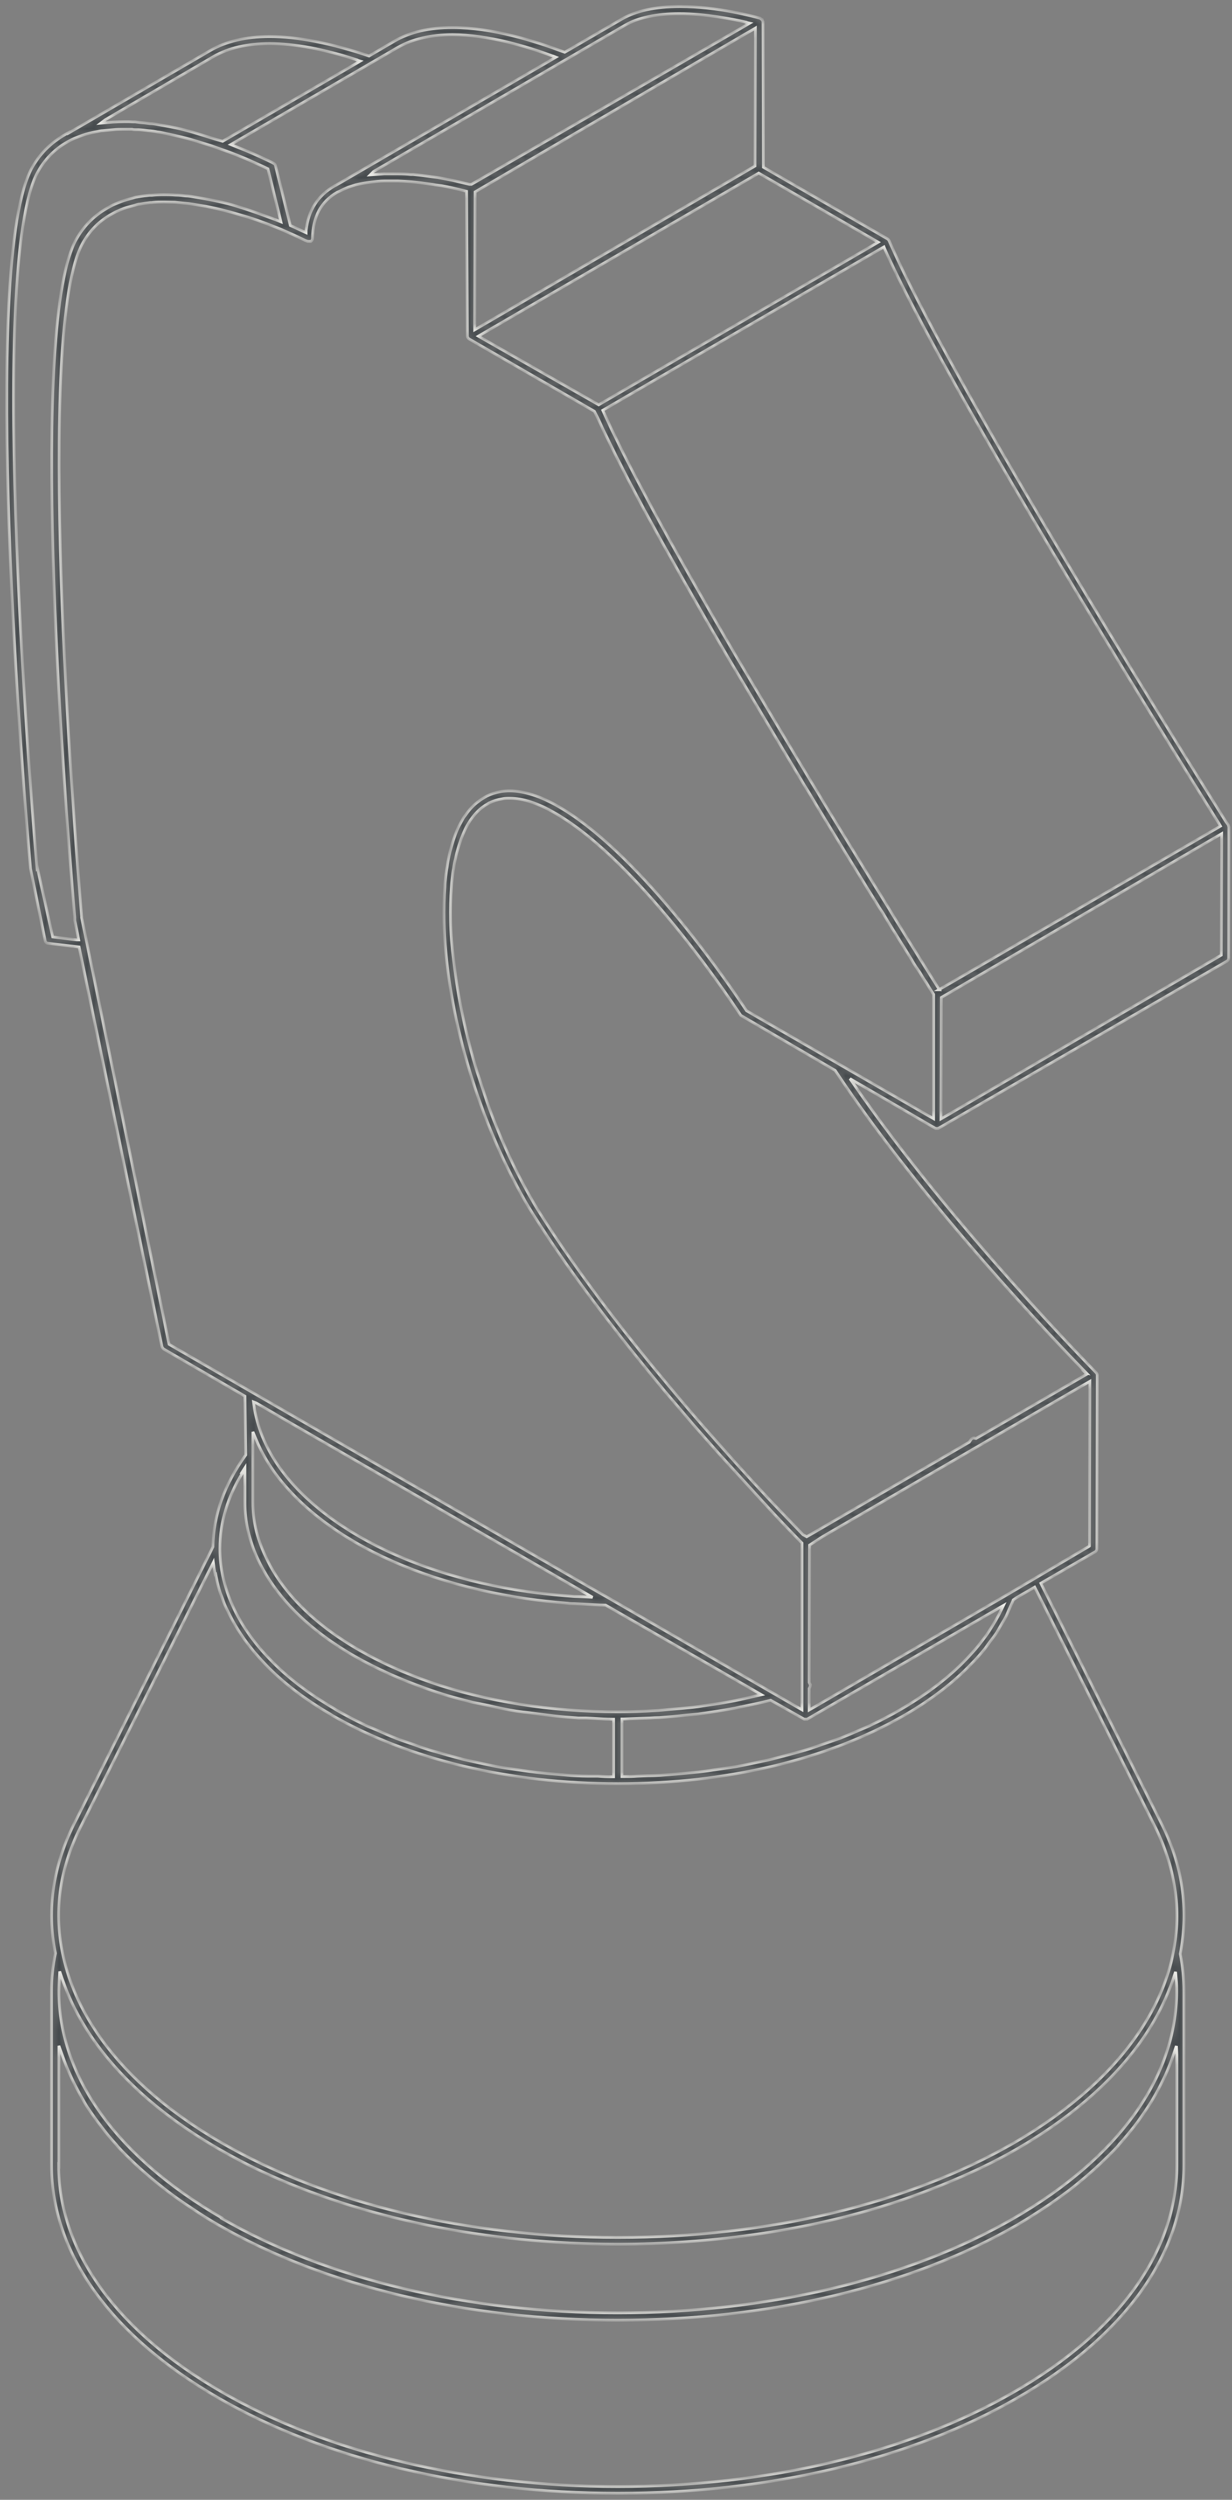 <svg width="177" height="359" viewBox="0 0 177 359" fill="none" xmlns="http://www.w3.org/2000/svg">
<rect x="0" y="0" width="177" height="359" fill="#808080" stroke="none"/>
<mask id="path-1-inside-1_111_778" fill="white">
<path d="M9.853 19.101L30.18 7.266C32.458 5.934 35.358 5.254 38.731 5.254C42.785 5.254 47.548 6.2 53.022 8.035L56.661 5.905C58.881 4.603 61.692 3.952 65.005 3.952C70.716 3.952 76.811 5.875 81.131 7.502L89.327 2.739C91.369 1.555 94.18 0.934 97.671 0.934C103.027 0.934 108.264 2.354 109.211 2.62L109.477 2.827H109.507L109.625 3.123L109.684 24.013L127.526 34.309C127.526 34.309 127.674 34.428 127.733 34.546C135.781 53.276 166.819 103.162 176.14 118.015L176.465 118.459L176.554 118.785V118.844L176.524 137.603C176.524 137.78 176.436 137.958 176.258 138.047L134.775 162.072H134.42L122.111 154.912L122.673 155.711C136.728 176.097 157.262 196.868 157.499 197.135C157.588 197.253 157.647 197.342 157.647 197.46L157.588 222.433C157.588 222.61 157.499 222.788 157.321 222.877L149.54 227.374L166.731 261.608C169.897 267.762 170.843 274.124 169.571 280.604C169.926 282.35 170.104 284.154 170.104 285.959V310.932C170.104 323.625 161.612 335.49 146.167 344.367C130.869 353.214 110.483 358.066 88.765 358.066C67.047 358.066 46.661 353.214 31.363 344.367C15.918 335.461 7.397 323.596 7.397 310.932V285.959C7.397 284.154 7.574 282.35 7.959 280.515C6.657 274.065 7.663 267.644 10.888 261.431L30.594 222.137C30.653 217.58 32.221 213.201 35.299 208.941L35.18 200.508L23.493 193.732C23.493 193.732 23.286 193.525 23.256 193.377L11.362 136.005L6.923 135.472C6.687 135.472 6.509 135.295 6.479 135.058L4.379 124.732C3.58 115.826 -3.107 37.209 4.704 23.894C5.917 21.823 7.574 20.255 9.853 19.042V19.101ZM51.276 8.597C46.542 7.059 42.341 6.26 38.731 6.26C35.535 6.26 32.843 6.881 30.683 8.124L15.119 17.207L14.498 17.681L16.214 17.533C16.776 17.503 17.398 17.474 18.019 17.474C18.374 17.474 18.729 17.474 19.055 17.503H19.41C19.646 17.533 19.883 17.562 20.09 17.592C20.564 17.622 21.067 17.681 21.51 17.74C21.954 17.74 22.398 17.829 22.842 17.918C23.197 17.977 23.522 18.036 23.878 18.095L24.203 18.154C24.972 18.302 25.742 18.45 26.718 18.716C27.428 18.894 28.109 19.101 28.848 19.338L30.86 19.959L31.985 20.285L51.75 8.775L51.276 8.627V8.597ZM79.445 8.065C75.687 6.674 70.154 4.987 65.005 4.987C61.899 4.987 59.265 5.609 57.194 6.792L33.168 20.758L33.612 20.936C34.736 21.379 35.861 21.823 37.074 22.385C38.317 22.948 39.145 23.332 39.352 23.48C39.471 23.539 39.559 23.658 39.589 23.806L41.719 32.386L42.459 32.712L43.968 33.422V33.096C44.294 30.226 45.625 28.096 48.051 26.705L48.288 26.587L79.859 8.212L79.415 8.035L79.445 8.065ZM107.169 3.182C105.216 2.739 101.37 1.969 97.582 1.969C94.298 1.969 91.665 2.531 89.801 3.626L53.673 24.634L53.2 25.108C53.2 25.108 54.827 24.989 55.182 24.959H57.164C57.845 24.959 58.466 24.989 59.029 25.048H59.354C60.271 25.137 61.129 25.255 61.958 25.374L62.875 25.492C62.875 25.492 64.65 25.818 65.065 25.906L67.432 26.469H67.728L107.702 3.33L107.169 3.212V3.182ZM68.26 27.563L68.201 47.358L108.471 23.835L108.53 4.04L68.26 27.563ZM109.004 24.871L68.734 48.275L86.013 58.128L126.165 34.783L109.004 24.871ZM175.459 137.159L175.518 119.731L135.248 143.254L135.189 160.682L175.459 137.159ZM134.893 142.13L175.341 118.637L175.222 118.429C166.109 103.902 135.692 55.021 127.082 35.7L126.993 35.463L86.605 58.927L87.848 61.62L89.475 64.934C89.83 65.644 91.428 68.721 91.428 68.721L93.677 72.952L96.251 77.657L99.121 82.746L102.287 88.279C103.382 90.172 104.536 92.125 105.719 94.167L107.347 96.889C110.424 102.067 113.531 107.275 116.489 112.186C117.17 113.281 117.821 114.346 118.442 115.411C121.046 119.672 123.502 123.667 125.691 127.217C126.254 128.105 126.786 128.963 127.378 129.939C127.615 130.324 127.851 130.679 128.206 131.3C128.561 131.892 131.935 137.307 131.935 137.307C132.142 137.662 132.349 137.987 132.586 138.343L132.763 138.638C132.97 138.934 134.953 142.13 134.953 142.13H134.893ZM156.049 197.164C152.262 193.288 132.793 173.05 119.981 153.729L106.429 145.828C106.281 145.621 92.227 123.963 79.74 116.773C77.314 115.352 75.125 114.642 73.231 114.642C72.876 114.642 72.491 114.642 72.136 114.731C71.426 114.849 70.894 115.027 70.331 115.293C70.272 115.293 70.213 115.352 69.976 115.5C69.799 115.589 69.621 115.707 69.385 115.885C68.763 116.329 68.201 116.92 67.639 117.719C67.52 117.867 67.432 118.045 67.313 118.222C67.017 118.696 66.781 119.199 66.514 119.82C66.396 120.146 66.248 120.441 66.159 120.767C66.011 121.181 65.893 121.566 65.775 121.98C65.656 122.365 65.538 122.779 65.449 123.282C65.331 123.696 65.242 124.14 65.183 124.673C65.094 125.087 65.035 125.56 64.976 126.122C64.917 126.566 64.887 127.01 64.858 127.484C64.739 128.963 64.71 130.561 64.739 132.218C64.769 133.963 64.917 135.916 65.213 138.224C65.804 143.284 66.958 148.698 68.526 153.876L68.882 154.912C69.355 156.421 69.858 157.93 70.391 159.41C71.781 163.108 73.32 166.599 75.036 169.795C75.776 171.186 76.515 172.517 77.285 173.76C80.096 178.257 83.646 183.287 87.848 188.791C90.185 191.838 92.819 195.123 96.192 199.147C97.227 200.39 98.263 201.603 99.269 202.786C99.269 202.786 101.636 205.538 102.524 206.514C102.524 206.514 104.891 209.177 105.66 210.035L108.353 212.994L110.631 215.45L115.365 220.391L115.898 220.687L139.243 207.106L139.45 206.81C139.539 206.633 139.716 206.514 139.894 206.514L140.219 206.574L156.138 197.342L155.931 197.135L156.049 197.164ZM83.794 230.363L82.522 230.303C82.196 230.303 81.871 230.303 81.545 230.244C79.622 230.096 77.669 229.889 75.657 229.593C66.367 228.232 57.875 225.451 51.069 221.516C44.264 217.551 39.411 212.639 37.044 207.313L36.334 205.627V215.805C36.334 218.261 36.867 220.746 38.08 223.35C39.855 227.374 43.228 231.25 47.844 234.564C48.821 235.245 50.123 236.132 51.602 236.961C54.62 238.707 58.052 240.245 61.751 241.547C69.828 244.358 79.178 245.837 88.765 245.837C90.57 245.837 92.375 245.778 94.18 245.66C94.535 245.66 95.955 245.512 95.955 245.512C97.168 245.423 98.352 245.305 99.535 245.186C100.038 245.127 100.512 245.068 101.015 244.979L101.606 244.891C102.672 244.743 103.737 244.595 104.772 244.388C105.305 244.299 105.838 244.18 106.37 244.062L106.903 243.944C107.554 243.796 109.388 243.382 109.388 243.382L86.99 230.511C85.954 230.511 84.859 230.422 83.794 230.363ZM85.126 229.386L41.009 203.94L36.808 201.484L36.423 201.336L36.482 201.78C36.571 202.549 36.748 203.289 36.956 204.058L37.103 204.591C37.34 205.36 37.607 206.13 37.962 206.899C40.24 212.047 44.944 216.782 51.572 220.628C58.289 224.504 66.662 227.256 75.864 228.587C77.64 228.824 79.356 229.002 81.072 229.149L82.522 229.268C82.877 229.268 85.126 229.386 85.126 229.386ZM106.429 245.127L105.63 245.305C103.855 245.63 102.05 245.926 100.245 246.163C99.92 246.192 98.588 246.311 98.588 246.311C97.316 246.459 96.014 246.577 94.742 246.666C94.298 246.666 93.825 246.695 93.381 246.725L91.753 246.784C91.014 246.814 90.274 246.843 89.564 246.873H89.357V255.128H89.594C90.244 255.128 90.895 255.128 91.576 255.069L93.026 255.01C93.647 255.01 94.268 254.98 94.89 254.951C95.659 254.891 96.428 254.832 97.198 254.773L98.529 254.655C99.15 254.596 99.772 254.536 100.393 254.477C101.103 254.388 101.813 254.3 102.494 254.181L104.151 253.945C104.684 253.856 105.246 253.797 105.778 253.708C106.459 253.59 107.139 253.442 107.82 253.294L109.477 252.939C109.98 252.85 110.483 252.731 110.956 252.613C111.637 252.436 112.317 252.258 112.968 252.081L114.507 251.666C114.98 251.548 115.483 251.4 115.957 251.252C116.667 251.045 117.347 250.779 118.058 250.542L119.419 250.069C119.862 249.921 120.306 249.773 120.721 249.625C121.46 249.329 122.2 249.003 122.91 248.707L124.212 248.145C124.537 247.997 124.893 247.879 125.188 247.701C126.638 247.021 128.029 246.281 129.36 245.512L129.656 245.334C133.325 243.174 136.402 240.807 138.829 238.263C139.45 237.612 140.042 236.961 140.574 236.31L141.077 235.659C141.432 235.215 141.788 234.742 142.083 234.268L142.557 233.529C142.853 233.055 143.149 232.552 143.533 231.842L143.8 231.309L144.155 230.57L121.431 243.737L115.957 246.903H115.543L110.72 244.18C109.329 244.535 107.909 244.831 106.488 245.127H106.429ZM156.523 222.019L156.582 198.378L118.176 220.687L116.312 221.9L116.253 241.606L116.371 241.873L116.43 241.932C116.43 241.932 116.43 242.198 116.253 242.494V245.571L144.865 228.913L156.493 222.048L156.523 222.019ZM8.432 310.962C8.432 323.241 16.747 334.81 31.866 343.509C47.045 352.267 67.254 357.09 88.765 357.09C110.276 357.09 130.485 352.267 145.664 343.509C160.754 334.839 169.068 323.27 169.068 310.962V295.073L169.009 293.83L168.565 295.132C168.24 296.138 167.825 297.144 167.382 298.12L167.026 298.86C166.583 299.748 166.139 300.635 165.606 301.493L165.399 301.848C164.807 302.795 164.156 303.742 163.476 304.689L162.943 305.399C162.263 306.257 161.553 307.115 160.813 307.944L160.606 308.21C159.777 309.127 158.86 309.985 157.943 310.873L157.233 311.524C156.315 312.352 155.339 313.181 154.155 314.128C153.09 314.956 151.936 315.785 150.782 316.583L149.895 317.175C148.682 317.974 147.468 318.743 146.167 319.513C130.869 328.36 110.453 333.212 88.735 333.212C67.017 333.212 46.631 328.33 31.334 319.513C30.032 318.773 28.789 317.974 27.606 317.175L26.718 316.583C25.535 315.785 24.41 314.986 23.197 314.009C22.161 313.21 21.215 312.382 20.179 311.465L19.558 310.902C18.611 310.015 17.723 309.157 16.895 308.239L16.688 307.973C15.918 307.145 15.208 306.287 14.527 305.369L14.025 304.718C13.344 303.772 12.664 302.854 12.101 301.878L11.894 301.493C11.391 300.635 10.918 299.748 10.444 298.771L10.149 298.15C9.705 297.173 9.29 296.167 8.906 295.043L8.462 293.8V310.991L8.432 310.962ZM31.837 318.566C47.016 327.324 67.225 332.147 88.735 332.147C110.246 332.147 130.455 327.324 145.634 318.566C160.724 309.837 169.038 298.268 169.038 285.989C169.038 285.427 169.038 284.865 168.979 284.302L168.891 283.178L168.535 284.243C168.328 284.894 168.062 285.545 167.796 286.196C164.304 294.688 156.789 302.44 146.137 308.595C142.941 310.459 139.332 312.175 135.16 313.861C132.201 315.045 129.508 316.021 126.964 316.79L126.52 316.938C114.951 320.46 101.873 322.294 88.735 322.294C70.065 322.294 51.868 318.566 37.488 311.79C35.328 310.784 33.287 309.689 31.334 308.565C20.652 302.381 13.166 294.629 9.675 286.137C9.409 285.486 9.172 284.835 8.935 284.184L8.58 283.119L8.521 284.243C8.492 284.805 8.462 285.368 8.462 285.93C8.462 298.209 16.776 309.778 31.866 318.507L31.837 318.566ZM30.92 226.102C30.86 225.776 30.772 225.451 30.742 225.096L30.653 224.386L11.805 261.934C8.639 267.999 7.693 274.213 8.995 280.485C9.35 282.231 9.882 284.036 10.622 285.811C14.025 294.096 21.363 301.671 31.866 307.736C47.045 316.495 67.254 321.318 88.765 321.318C110.276 321.318 130.485 316.495 145.664 307.736C156.138 301.671 163.476 294.096 166.908 285.811C167.648 284.036 168.21 282.231 168.535 280.485C169.808 274.242 168.861 267.999 165.665 261.786L148.652 227.936L146.048 229.445L145.575 229.771C145.486 230.037 145.338 230.333 145.22 230.599L144.865 231.398C144.776 231.635 144.658 231.872 144.569 232.079C144.391 232.434 144.184 232.789 143.977 233.114L143.563 233.824C143.444 234.032 143.326 234.239 143.208 234.446C142.941 234.86 142.616 235.274 142.291 235.689C142.291 235.689 141.64 236.576 141.521 236.754C140.9 237.523 140.249 238.263 139.539 238.973C137.053 241.577 133.887 244.033 130.13 246.222L129.863 246.37C118.916 252.702 104.329 256.164 88.795 256.164C73.261 256.164 58.703 252.672 47.755 246.37L47.489 246.192C43.761 244.032 40.595 241.606 38.08 238.973C37.518 238.381 36.985 237.789 36.482 237.198L36.009 236.606C35.683 236.192 35.358 235.777 35.062 235.363L34.589 234.653C34.322 234.268 34.056 233.854 33.819 233.44L33.405 232.7C33.168 232.286 32.961 231.872 32.665 231.25L32.429 230.777C32.192 230.274 32.014 229.771 31.837 229.238L31.659 228.794C31.452 228.143 31.245 227.463 31.067 226.516L30.979 226.072L30.92 226.102ZM34.884 211.456C32.695 214.947 31.6 218.646 31.6 222.403C31.6 227.966 34.086 233.469 38.79 238.292C41.216 240.837 44.323 243.204 47.962 245.334L48.229 245.512C49.56 246.281 50.951 247.021 52.401 247.701C52.667 247.849 52.963 247.968 53.259 248.086L54.176 248.471C55.064 248.855 55.951 249.27 56.869 249.625C57.224 249.773 59.384 250.512 59.384 250.512C60.123 250.779 60.863 251.045 61.603 251.282C62.047 251.43 62.52 251.548 62.964 251.666L64.295 252.051C65.035 252.258 65.804 252.465 66.574 252.672C67.077 252.791 67.58 252.879 68.083 252.998L69.562 253.323C70.302 253.471 71.012 253.649 71.752 253.767C72.284 253.856 72.787 253.945 73.32 254.004L74.947 254.241C75.657 254.359 76.397 254.448 77.107 254.536C77.699 254.596 78.291 254.655 78.882 254.714L80.362 254.832C81.102 254.891 81.871 254.98 82.64 255.01C83.261 255.039 83.883 255.069 84.504 255.069H85.895C86.575 255.128 87.256 255.158 87.907 255.158H88.144V246.903H87.936C87.078 246.903 86.191 246.843 85.333 246.784L84.179 246.725H83.084C82.463 246.666 81.812 246.636 81.19 246.577C80.036 246.488 78.912 246.34 77.758 246.192L75.894 245.956C75.332 245.897 74.799 245.837 74.237 245.749C72.876 245.541 71.544 245.246 70.243 244.95L68.822 244.654C68.408 244.565 67.994 244.506 67.58 244.388C65.39 243.855 63.26 243.234 61.307 242.523C57.52 241.192 54.058 239.624 50.98 237.878C49.471 237.02 48.14 236.132 47.134 235.422C42.37 232.02 38.997 228.143 36.985 223.794C35.802 221.19 35.18 218.498 35.18 215.835V210.805L34.766 211.456H34.884ZM11.717 131.685L24.292 193.052L84.978 228.084L87.522 229.534L115.217 245.542V221.604C114.684 221.072 113.205 219.563 111.075 217.285L103.411 208.911L99.802 204.828L95.482 199.768C92.168 195.774 89.505 192.46 87.138 189.353C82.906 183.85 79.326 178.76 76.515 174.263C75.716 173.02 74.947 171.659 74.207 170.239C68.023 158.699 64.029 144.142 63.792 132.218C63.763 130.531 63.792 128.904 63.911 127.365C63.911 126.892 63.97 126.389 64.029 125.856C64.088 125.383 64.147 124.909 64.236 124.495C64.295 123.992 64.384 123.519 64.502 122.986C64.591 122.542 64.71 122.098 64.828 121.684C64.946 121.27 65.065 120.826 65.213 120.412C65.331 120.057 65.479 119.672 65.627 119.317C65.864 118.725 66.159 118.193 66.455 117.69C66.574 117.453 66.722 117.246 66.87 117.068C67.461 116.21 68.112 115.53 68.793 115.056C69.029 114.849 69.266 114.731 69.592 114.524C69.74 114.435 69.858 114.376 69.947 114.317C70.538 114.021 71.189 113.814 71.988 113.666C72.403 113.607 72.817 113.577 73.231 113.577C75.302 113.577 77.669 114.346 80.243 115.826C92.375 122.809 105.719 142.81 107.258 145.148L134.124 160.652V147.604V142.81L133.414 141.686C133.236 141.361 133 141.005 132.733 140.621L132.408 140.088C132.23 139.792 132.053 139.496 131.816 139.171L131.609 138.875C131.402 138.55 131.165 138.195 130.958 137.81L129.804 135.946C129.39 135.295 128.946 134.585 128.502 133.845L128.325 133.579C127.97 133.017 127.082 131.537 127.082 131.537C126.875 131.153 126.638 130.797 126.313 130.324C125.81 129.496 125.277 128.638 124.715 127.75C122.525 124.199 120.07 120.205 117.466 115.914C116.844 114.849 116.193 113.784 115.513 112.689C112.554 107.778 109.447 102.57 106.37 97.392L104.743 94.67C103.53 92.599 102.346 90.587 101.222 88.634L98.026 83.042L95.126 77.893L92.552 73.218L90.304 68.987L88.38 65.229L86.753 61.916L85.836 59.933L85.392 59.075L67.402 48.69C67.254 48.601 67.136 48.423 67.136 48.246L67.017 27.475L66.071 27.238L64.917 26.972C64.473 26.883 63.97 26.764 63.437 26.676L62.55 26.557C62.313 26.498 62.076 26.469 61.81 26.439C60.981 26.321 60.123 26.202 59.117 26.113C58.437 26.054 57.816 26.025 57.164 25.995H56.425H55.241C54.59 25.995 53.91 26.084 53.2 26.173C52.489 26.261 51.779 26.38 51.069 26.557L50.063 26.883C49.62 27.06 49.176 27.267 48.702 27.504L48.436 27.622C46.098 28.984 44.944 31.143 44.915 34.221C44.915 34.398 44.826 34.546 44.678 34.665H44.205L43.879 34.546C43.376 34.309 42.37 33.806 40.861 33.156C40.151 32.83 39.352 32.534 38.376 32.15C37.488 31.824 36.571 31.469 35.565 31.173L34.736 30.936C34.026 30.729 33.316 30.493 32.547 30.315C31.57 30.049 30.594 29.842 29.588 29.634L27.606 29.309C27.28 29.25 26.925 29.22 26.57 29.191L25.12 29.043C24.558 29.043 24.025 29.013 23.552 29.013C22.99 29.013 22.487 29.013 21.984 29.072C21.836 29.102 21.718 29.102 21.599 29.102H21.57C21.067 29.161 20.623 29.22 20.12 29.309C19.883 29.309 19.617 29.398 19.351 29.487L18.492 29.723C18.019 29.842 17.546 30.019 16.895 30.315C16.658 30.404 16.451 30.522 16.037 30.759C14.32 31.706 12.959 33.037 11.953 34.812C4.941 46.796 10.563 117.631 11.746 131.744L11.717 131.685ZM5.385 124.673L7.574 134.555L11.007 134.969H11.302L10.74 132.159V131.744C9.024 111.89 4.053 46.175 11.036 34.221C12.161 32.297 13.64 30.848 15.681 29.723C15.948 29.575 16.214 29.427 16.51 29.309C17.131 29.043 17.634 28.836 18.285 28.658L19.055 28.451C19.232 28.392 19.41 28.333 19.558 28.303C19.706 28.303 19.854 28.244 19.942 28.244C20.416 28.155 20.919 28.096 21.481 28.037H21.777C22.339 27.978 22.901 27.948 23.522 27.948C23.996 27.948 24.469 27.948 25.239 28.007C25.712 28.007 26.185 28.066 26.629 28.125C27.132 28.125 27.665 28.244 28.197 28.333L29.884 28.628C30.86 28.806 31.807 29.013 32.754 29.25C33.523 29.457 34.263 29.694 35.21 29.99L35.831 30.197C36.867 30.552 37.873 30.907 39.056 31.351L40.358 31.854L38.494 24.249C38.139 24.072 37.429 23.746 36.453 23.303C34.973 22.622 33.405 22.001 31.689 21.409L30.446 20.965L28.464 20.344C27.783 20.137 27.103 19.93 26.126 19.693C25.387 19.515 24.647 19.338 23.878 19.19L23.493 19.101C23.197 19.042 22.931 18.983 22.605 18.953C22.191 18.864 21.777 18.805 21.333 18.776C20.86 18.716 20.416 18.657 19.913 18.628C19.794 18.628 19.676 18.628 19.558 18.628C19.38 18.628 19.173 18.628 18.966 18.568C18.552 18.568 18.108 18.568 17.575 18.568C17.191 18.568 16.776 18.568 16.273 18.628L14.735 18.776C14.498 18.776 14.291 18.835 14.025 18.894C13.462 18.983 12.959 19.101 12.308 19.279C11.746 19.456 11.214 19.663 10.711 19.87L10.385 20.018L10.03 20.196C8.166 21.172 6.627 22.622 5.533 24.516C-2.22 37.771 5.03 121.152 5.326 124.732L5.385 124.673Z"/>
</mask>
<path d="M9.853 19.101L30.18 7.266C32.458 5.934 35.358 5.254 38.731 5.254C42.785 5.254 47.548 6.2 53.022 8.035L56.661 5.905C58.881 4.603 61.692 3.952 65.005 3.952C70.716 3.952 76.811 5.875 81.131 7.502L89.327 2.739C91.369 1.555 94.18 0.934 97.671 0.934C103.027 0.934 108.264 2.354 109.211 2.62L109.477 2.827H109.507L109.625 3.123L109.684 24.013L127.526 34.309C127.526 34.309 127.674 34.428 127.733 34.546C135.781 53.276 166.819 103.162 176.14 118.015L176.465 118.459L176.554 118.785V118.844L176.524 137.603C176.524 137.78 176.436 137.958 176.258 138.047L134.775 162.072H134.42L122.111 154.912L122.673 155.711C136.728 176.097 157.262 196.868 157.499 197.135C157.588 197.253 157.647 197.342 157.647 197.46L157.588 222.433C157.588 222.61 157.499 222.788 157.321 222.877L149.54 227.374L166.731 261.608C169.897 267.762 170.843 274.124 169.571 280.604C169.926 282.35 170.104 284.154 170.104 285.959V310.932C170.104 323.625 161.612 335.49 146.167 344.367C130.869 353.214 110.483 358.066 88.765 358.066C67.047 358.066 46.661 353.214 31.363 344.367C15.918 335.461 7.397 323.596 7.397 310.932V285.959C7.397 284.154 7.574 282.35 7.959 280.515C6.657 274.065 7.663 267.644 10.888 261.431L30.594 222.137C30.653 217.58 32.221 213.201 35.299 208.941L35.18 200.508L23.493 193.732C23.493 193.732 23.286 193.525 23.256 193.377L11.362 136.005L6.923 135.472C6.687 135.472 6.509 135.295 6.479 135.058L4.379 124.732C3.58 115.826 -3.107 37.209 4.704 23.894C5.917 21.823 7.574 20.255 9.853 19.042V19.101ZM51.276 8.597C46.542 7.059 42.341 6.26 38.731 6.26C35.535 6.26 32.843 6.881 30.683 8.124L15.119 17.207L14.498 17.681L16.214 17.533C16.776 17.503 17.398 17.474 18.019 17.474C18.374 17.474 18.729 17.474 19.055 17.503H19.41C19.646 17.533 19.883 17.562 20.09 17.592C20.564 17.622 21.067 17.681 21.51 17.74C21.954 17.74 22.398 17.829 22.842 17.918C23.197 17.977 23.522 18.036 23.878 18.095L24.203 18.154C24.972 18.302 25.742 18.45 26.718 18.716C27.428 18.894 28.109 19.101 28.848 19.338L30.86 19.959L31.985 20.285L51.75 8.775L51.276 8.627V8.597ZM79.445 8.065C75.687 6.674 70.154 4.987 65.005 4.987C61.899 4.987 59.265 5.609 57.194 6.792L33.168 20.758L33.612 20.936C34.736 21.379 35.861 21.823 37.074 22.385C38.317 22.948 39.145 23.332 39.352 23.48C39.471 23.539 39.559 23.658 39.589 23.806L41.719 32.386L42.459 32.712L43.968 33.422V33.096C44.294 30.226 45.625 28.096 48.051 26.705L48.288 26.587L79.859 8.212L79.415 8.035L79.445 8.065ZM107.169 3.182C105.216 2.739 101.37 1.969 97.582 1.969C94.298 1.969 91.665 2.531 89.801 3.626L53.673 24.634L53.2 25.108C53.2 25.108 54.827 24.989 55.182 24.959H57.164C57.845 24.959 58.466 24.989 59.029 25.048H59.354C60.271 25.137 61.129 25.255 61.958 25.374L62.875 25.492C62.875 25.492 64.65 25.818 65.065 25.906L67.432 26.469H67.728L107.702 3.33L107.169 3.212V3.182ZM68.26 27.563L68.201 47.358L108.471 23.835L108.53 4.04L68.26 27.563ZM109.004 24.871L68.734 48.275L86.013 58.128L126.165 34.783L109.004 24.871ZM175.459 137.159L175.518 119.731L135.248 143.254L135.189 160.682L175.459 137.159ZM134.893 142.13L175.341 118.637L175.222 118.429C166.109 103.902 135.692 55.021 127.082 35.7L126.993 35.463L86.605 58.927L87.848 61.62L89.475 64.934C89.83 65.644 91.428 68.721 91.428 68.721L93.677 72.952L96.251 77.657L99.121 82.746L102.287 88.279C103.382 90.172 104.536 92.125 105.719 94.167L107.347 96.889C110.424 102.067 113.531 107.275 116.489 112.186C117.17 113.281 117.821 114.346 118.442 115.411C121.046 119.672 123.502 123.667 125.691 127.217C126.254 128.105 126.786 128.963 127.378 129.939C127.615 130.324 127.851 130.679 128.206 131.3C128.561 131.892 131.935 137.307 131.935 137.307C132.142 137.662 132.349 137.987 132.586 138.343L132.763 138.638C132.97 138.934 134.953 142.13 134.953 142.13H134.893ZM156.049 197.164C152.262 193.288 132.793 173.05 119.981 153.729L106.429 145.828C106.281 145.621 92.227 123.963 79.74 116.773C77.314 115.352 75.125 114.642 73.231 114.642C72.876 114.642 72.491 114.642 72.136 114.731C71.426 114.849 70.894 115.027 70.331 115.293C70.272 115.293 70.213 115.352 69.976 115.5C69.799 115.589 69.621 115.707 69.385 115.885C68.763 116.329 68.201 116.92 67.639 117.719C67.52 117.867 67.432 118.045 67.313 118.222C67.017 118.696 66.781 119.199 66.514 119.82C66.396 120.146 66.248 120.441 66.159 120.767C66.011 121.181 65.893 121.566 65.775 121.98C65.656 122.365 65.538 122.779 65.449 123.282C65.331 123.696 65.242 124.14 65.183 124.673C65.094 125.087 65.035 125.56 64.976 126.122C64.917 126.566 64.887 127.01 64.858 127.484C64.739 128.963 64.71 130.561 64.739 132.218C64.769 133.963 64.917 135.916 65.213 138.224C65.804 143.284 66.958 148.698 68.526 153.876L68.882 154.912C69.355 156.421 69.858 157.93 70.391 159.41C71.781 163.108 73.32 166.599 75.036 169.795C75.776 171.186 76.515 172.517 77.285 173.76C80.096 178.257 83.646 183.287 87.848 188.791C90.185 191.838 92.819 195.123 96.192 199.147C97.227 200.39 98.263 201.603 99.269 202.786C99.269 202.786 101.636 205.538 102.524 206.514C102.524 206.514 104.891 209.177 105.66 210.035L108.353 212.994L110.631 215.45L115.365 220.391L115.898 220.687L139.243 207.106L139.45 206.81C139.539 206.633 139.716 206.514 139.894 206.514L140.219 206.574L156.138 197.342L155.931 197.135L156.049 197.164ZM83.794 230.363L82.522 230.303C82.196 230.303 81.871 230.303 81.545 230.244C79.622 230.096 77.669 229.889 75.657 229.593C66.367 228.232 57.875 225.451 51.069 221.516C44.264 217.551 39.411 212.639 37.044 207.313L36.334 205.627V215.805C36.334 218.261 36.867 220.746 38.08 223.35C39.855 227.374 43.228 231.25 47.844 234.564C48.821 235.245 50.123 236.132 51.602 236.961C54.62 238.707 58.052 240.245 61.751 241.547C69.828 244.358 79.178 245.837 88.765 245.837C90.57 245.837 92.375 245.778 94.18 245.66C94.535 245.66 95.955 245.512 95.955 245.512C97.168 245.423 98.352 245.305 99.535 245.186C100.038 245.127 100.512 245.068 101.015 244.979L101.606 244.891C102.672 244.743 103.737 244.595 104.772 244.388C105.305 244.299 105.838 244.18 106.37 244.062L106.903 243.944C107.554 243.796 109.388 243.382 109.388 243.382L86.99 230.511C85.954 230.511 84.859 230.422 83.794 230.363ZM85.126 229.386L41.009 203.94L36.808 201.484L36.423 201.336L36.482 201.78C36.571 202.549 36.748 203.289 36.956 204.058L37.103 204.591C37.34 205.36 37.607 206.13 37.962 206.899C40.24 212.047 44.944 216.782 51.572 220.628C58.289 224.504 66.662 227.256 75.864 228.587C77.64 228.824 79.356 229.002 81.072 229.149L82.522 229.268C82.877 229.268 85.126 229.386 85.126 229.386ZM106.429 245.127L105.63 245.305C103.855 245.63 102.05 245.926 100.245 246.163C99.92 246.192 98.588 246.311 98.588 246.311C97.316 246.459 96.014 246.577 94.742 246.666C94.298 246.666 93.825 246.695 93.381 246.725L91.753 246.784C91.014 246.814 90.274 246.843 89.564 246.873H89.357V255.128H89.594C90.244 255.128 90.895 255.128 91.576 255.069L93.026 255.01C93.647 255.01 94.268 254.98 94.89 254.951C95.659 254.891 96.428 254.832 97.198 254.773L98.529 254.655C99.15 254.596 99.772 254.536 100.393 254.477C101.103 254.388 101.813 254.3 102.494 254.181L104.151 253.945C104.684 253.856 105.246 253.797 105.778 253.708C106.459 253.59 107.139 253.442 107.82 253.294L109.477 252.939C109.98 252.85 110.483 252.731 110.956 252.613C111.637 252.436 112.317 252.258 112.968 252.081L114.507 251.666C114.98 251.548 115.483 251.4 115.957 251.252C116.667 251.045 117.347 250.779 118.058 250.542L119.419 250.069C119.862 249.921 120.306 249.773 120.721 249.625C121.46 249.329 122.2 249.003 122.91 248.707L124.212 248.145C124.537 247.997 124.893 247.879 125.188 247.701C126.638 247.021 128.029 246.281 129.36 245.512L129.656 245.334C133.325 243.174 136.402 240.807 138.829 238.263C139.45 237.612 140.042 236.961 140.574 236.31L141.077 235.659C141.432 235.215 141.788 234.742 142.083 234.268L142.557 233.529C142.853 233.055 143.149 232.552 143.533 231.842L143.8 231.309L144.155 230.57L121.431 243.737L115.957 246.903H115.543L110.72 244.18C109.329 244.535 107.909 244.831 106.488 245.127H106.429ZM156.523 222.019L156.582 198.378L118.176 220.687L116.312 221.9L116.253 241.606L116.371 241.873L116.43 241.932C116.43 241.932 116.43 242.198 116.253 242.494V245.571L144.865 228.913L156.493 222.048L156.523 222.019ZM8.432 310.962C8.432 323.241 16.747 334.81 31.866 343.509C47.045 352.267 67.254 357.09 88.765 357.09C110.276 357.09 130.485 352.267 145.664 343.509C160.754 334.839 169.068 323.27 169.068 310.962V295.073L169.009 293.83L168.565 295.132C168.24 296.138 167.825 297.144 167.382 298.12L167.026 298.86C166.583 299.748 166.139 300.635 165.606 301.493L165.399 301.848C164.807 302.795 164.156 303.742 163.476 304.689L162.943 305.399C162.263 306.257 161.553 307.115 160.813 307.944L160.606 308.21C159.777 309.127 158.86 309.985 157.943 310.873L157.233 311.524C156.315 312.352 155.339 313.181 154.155 314.128C153.09 314.956 151.936 315.785 150.782 316.583L149.895 317.175C148.682 317.974 147.468 318.743 146.167 319.513C130.869 328.36 110.453 333.212 88.735 333.212C67.017 333.212 46.631 328.33 31.334 319.513C30.032 318.773 28.789 317.974 27.606 317.175L26.718 316.583C25.535 315.785 24.41 314.986 23.197 314.009C22.161 313.21 21.215 312.382 20.179 311.465L19.558 310.902C18.611 310.015 17.723 309.157 16.895 308.239L16.688 307.973C15.918 307.145 15.208 306.287 14.527 305.369L14.025 304.718C13.344 303.772 12.664 302.854 12.101 301.878L11.894 301.493C11.391 300.635 10.918 299.748 10.444 298.771L10.149 298.15C9.705 297.173 9.29 296.167 8.906 295.043L8.462 293.8V310.991L8.432 310.962ZM31.837 318.566C47.016 327.324 67.225 332.147 88.735 332.147C110.246 332.147 130.455 327.324 145.634 318.566C160.724 309.837 169.038 298.268 169.038 285.989C169.038 285.427 169.038 284.865 168.979 284.302L168.891 283.178L168.535 284.243C168.328 284.894 168.062 285.545 167.796 286.196C164.304 294.688 156.789 302.44 146.137 308.595C142.941 310.459 139.332 312.175 135.16 313.861C132.201 315.045 129.508 316.021 126.964 316.79L126.52 316.938C114.951 320.46 101.873 322.294 88.735 322.294C70.065 322.294 51.868 318.566 37.488 311.79C35.328 310.784 33.287 309.689 31.334 308.565C20.652 302.381 13.166 294.629 9.675 286.137C9.409 285.486 9.172 284.835 8.935 284.184L8.58 283.119L8.521 284.243C8.492 284.805 8.462 285.368 8.462 285.93C8.462 298.209 16.776 309.778 31.866 318.507L31.837 318.566ZM30.92 226.102C30.86 225.776 30.772 225.451 30.742 225.096L30.653 224.386L11.805 261.934C8.639 267.999 7.693 274.213 8.995 280.485C9.35 282.231 9.882 284.036 10.622 285.811C14.025 294.096 21.363 301.671 31.866 307.736C47.045 316.495 67.254 321.318 88.765 321.318C110.276 321.318 130.485 316.495 145.664 307.736C156.138 301.671 163.476 294.096 166.908 285.811C167.648 284.036 168.21 282.231 168.535 280.485C169.808 274.242 168.861 267.999 165.665 261.786L148.652 227.936L146.048 229.445L145.575 229.771C145.486 230.037 145.338 230.333 145.22 230.599L144.865 231.398C144.776 231.635 144.658 231.872 144.569 232.079C144.391 232.434 144.184 232.789 143.977 233.114L143.563 233.824C143.444 234.032 143.326 234.239 143.208 234.446C142.941 234.86 142.616 235.274 142.291 235.689C142.291 235.689 141.64 236.576 141.521 236.754C140.9 237.523 140.249 238.263 139.539 238.973C137.053 241.577 133.887 244.033 130.13 246.222L129.863 246.37C118.916 252.702 104.329 256.164 88.795 256.164C73.261 256.164 58.703 252.672 47.755 246.37L47.489 246.192C43.761 244.032 40.595 241.606 38.08 238.973C37.518 238.381 36.985 237.789 36.482 237.198L36.009 236.606C35.683 236.192 35.358 235.777 35.062 235.363L34.589 234.653C34.322 234.268 34.056 233.854 33.819 233.44L33.405 232.7C33.168 232.286 32.961 231.872 32.665 231.25L32.429 230.777C32.192 230.274 32.014 229.771 31.837 229.238L31.659 228.794C31.452 228.143 31.245 227.463 31.067 226.516L30.979 226.072L30.92 226.102ZM34.884 211.456C32.695 214.947 31.6 218.646 31.6 222.403C31.6 227.966 34.086 233.469 38.79 238.292C41.216 240.837 44.323 243.204 47.962 245.334L48.229 245.512C49.56 246.281 50.951 247.021 52.401 247.701C52.667 247.849 52.963 247.968 53.259 248.086L54.176 248.471C55.064 248.855 55.951 249.27 56.869 249.625C57.224 249.773 59.384 250.512 59.384 250.512C60.123 250.779 60.863 251.045 61.603 251.282C62.047 251.43 62.52 251.548 62.964 251.666L64.295 252.051C65.035 252.258 65.804 252.465 66.574 252.672C67.077 252.791 67.58 252.879 68.083 252.998L69.562 253.323C70.302 253.471 71.012 253.649 71.752 253.767C72.284 253.856 72.787 253.945 73.32 254.004L74.947 254.241C75.657 254.359 76.397 254.448 77.107 254.536C77.699 254.596 78.291 254.655 78.882 254.714L80.362 254.832C81.102 254.891 81.871 254.98 82.64 255.01C83.261 255.039 83.883 255.069 84.504 255.069H85.895C86.575 255.128 87.256 255.158 87.907 255.158H88.144V246.903H87.936C87.078 246.903 86.191 246.843 85.333 246.784L84.179 246.725H83.084C82.463 246.666 81.812 246.636 81.19 246.577C80.036 246.488 78.912 246.34 77.758 246.192L75.894 245.956C75.332 245.897 74.799 245.837 74.237 245.749C72.876 245.541 71.544 245.246 70.243 244.95L68.822 244.654C68.408 244.565 67.994 244.506 67.58 244.388C65.39 243.855 63.26 243.234 61.307 242.523C57.52 241.192 54.058 239.624 50.98 237.878C49.471 237.02 48.14 236.132 47.134 235.422C42.37 232.02 38.997 228.143 36.985 223.794C35.802 221.19 35.18 218.498 35.18 215.835V210.805L34.766 211.456H34.884ZM11.717 131.685L24.292 193.052L84.978 228.084L87.522 229.534L115.217 245.542V221.604C114.684 221.072 113.205 219.563 111.075 217.285L103.411 208.911L99.802 204.828L95.482 199.768C92.168 195.774 89.505 192.46 87.138 189.353C82.906 183.85 79.326 178.76 76.515 174.263C75.716 173.02 74.947 171.659 74.207 170.239C68.023 158.699 64.029 144.142 63.792 132.218C63.763 130.531 63.792 128.904 63.911 127.365C63.911 126.892 63.97 126.389 64.029 125.856C64.088 125.383 64.147 124.909 64.236 124.495C64.295 123.992 64.384 123.519 64.502 122.986C64.591 122.542 64.71 122.098 64.828 121.684C64.946 121.27 65.065 120.826 65.213 120.412C65.331 120.057 65.479 119.672 65.627 119.317C65.864 118.725 66.159 118.193 66.455 117.69C66.574 117.453 66.722 117.246 66.87 117.068C67.461 116.21 68.112 115.53 68.793 115.056C69.029 114.849 69.266 114.731 69.592 114.524C69.74 114.435 69.858 114.376 69.947 114.317C70.538 114.021 71.189 113.814 71.988 113.666C72.403 113.607 72.817 113.577 73.231 113.577C75.302 113.577 77.669 114.346 80.243 115.826C92.375 122.809 105.719 142.81 107.258 145.148L134.124 160.652V147.604V142.81L133.414 141.686C133.236 141.361 133 141.005 132.733 140.621L132.408 140.088C132.23 139.792 132.053 139.496 131.816 139.171L131.609 138.875C131.402 138.55 131.165 138.195 130.958 137.81L129.804 135.946C129.39 135.295 128.946 134.585 128.502 133.845L128.325 133.579C127.97 133.017 127.082 131.537 127.082 131.537C126.875 131.153 126.638 130.797 126.313 130.324C125.81 129.496 125.277 128.638 124.715 127.75C122.525 124.199 120.07 120.205 117.466 115.914C116.844 114.849 116.193 113.784 115.513 112.689C112.554 107.778 109.447 102.57 106.37 97.392L104.743 94.67C103.53 92.599 102.346 90.587 101.222 88.634L98.026 83.042L95.126 77.893L92.552 73.218L90.304 68.987L88.38 65.229L86.753 61.916L85.836 59.933L85.392 59.075L67.402 48.69C67.254 48.601 67.136 48.423 67.136 48.246L67.017 27.475L66.071 27.238L64.917 26.972C64.473 26.883 63.97 26.764 63.437 26.676L62.55 26.557C62.313 26.498 62.076 26.469 61.81 26.439C60.981 26.321 60.123 26.202 59.117 26.113C58.437 26.054 57.816 26.025 57.164 25.995H56.425H55.241C54.59 25.995 53.91 26.084 53.2 26.173C52.489 26.261 51.779 26.38 51.069 26.557L50.063 26.883C49.62 27.06 49.176 27.267 48.702 27.504L48.436 27.622C46.098 28.984 44.944 31.143 44.915 34.221C44.915 34.398 44.826 34.546 44.678 34.665H44.205L43.879 34.546C43.376 34.309 42.37 33.806 40.861 33.156C40.151 32.83 39.352 32.534 38.376 32.15C37.488 31.824 36.571 31.469 35.565 31.173L34.736 30.936C34.026 30.729 33.316 30.493 32.547 30.315C31.57 30.049 30.594 29.842 29.588 29.634L27.606 29.309C27.28 29.25 26.925 29.22 26.57 29.191L25.12 29.043C24.558 29.043 24.025 29.013 23.552 29.013C22.99 29.013 22.487 29.013 21.984 29.072C21.836 29.102 21.718 29.102 21.599 29.102H21.57C21.067 29.161 20.623 29.22 20.12 29.309C19.883 29.309 19.617 29.398 19.351 29.487L18.492 29.723C18.019 29.842 17.546 30.019 16.895 30.315C16.658 30.404 16.451 30.522 16.037 30.759C14.32 31.706 12.959 33.037 11.953 34.812C4.941 46.796 10.563 117.631 11.746 131.744L11.717 131.685ZM5.385 124.673L7.574 134.555L11.007 134.969H11.302L10.74 132.159V131.744C9.024 111.89 4.053 46.175 11.036 34.221C12.161 32.297 13.64 30.848 15.681 29.723C15.948 29.575 16.214 29.427 16.51 29.309C17.131 29.043 17.634 28.836 18.285 28.658L19.055 28.451C19.232 28.392 19.41 28.333 19.558 28.303C19.706 28.303 19.854 28.244 19.942 28.244C20.416 28.155 20.919 28.096 21.481 28.037H21.777C22.339 27.978 22.901 27.948 23.522 27.948C23.996 27.948 24.469 27.948 25.239 28.007C25.712 28.007 26.185 28.066 26.629 28.125C27.132 28.125 27.665 28.244 28.197 28.333L29.884 28.628C30.86 28.806 31.807 29.013 32.754 29.25C33.523 29.457 34.263 29.694 35.21 29.99L35.831 30.197C36.867 30.552 37.873 30.907 39.056 31.351L40.358 31.854L38.494 24.249C38.139 24.072 37.429 23.746 36.453 23.303C34.973 22.622 33.405 22.001 31.689 21.409L30.446 20.965L28.464 20.344C27.783 20.137 27.103 19.93 26.126 19.693C25.387 19.515 24.647 19.338 23.878 19.19L23.493 19.101C23.197 19.042 22.931 18.983 22.605 18.953C22.191 18.864 21.777 18.805 21.333 18.776C20.86 18.716 20.416 18.657 19.913 18.628C19.794 18.628 19.676 18.628 19.558 18.628C19.38 18.628 19.173 18.628 18.966 18.568C18.552 18.568 18.108 18.568 17.575 18.568C17.191 18.568 16.776 18.568 16.273 18.628L14.735 18.776C14.498 18.776 14.291 18.835 14.025 18.894C13.462 18.983 12.959 19.101 12.308 19.279C11.746 19.456 11.214 19.663 10.711 19.87L10.385 20.018L10.03 20.196C8.166 21.172 6.627 22.622 5.533 24.516C-2.22 37.771 5.03 121.152 5.326 124.732L5.385 124.673Z" fill="#44494C" stroke="#F6F6F1" stroke-width="0.4" mask="url(#path-1-inside-1_111_778)"/>
</svg>
